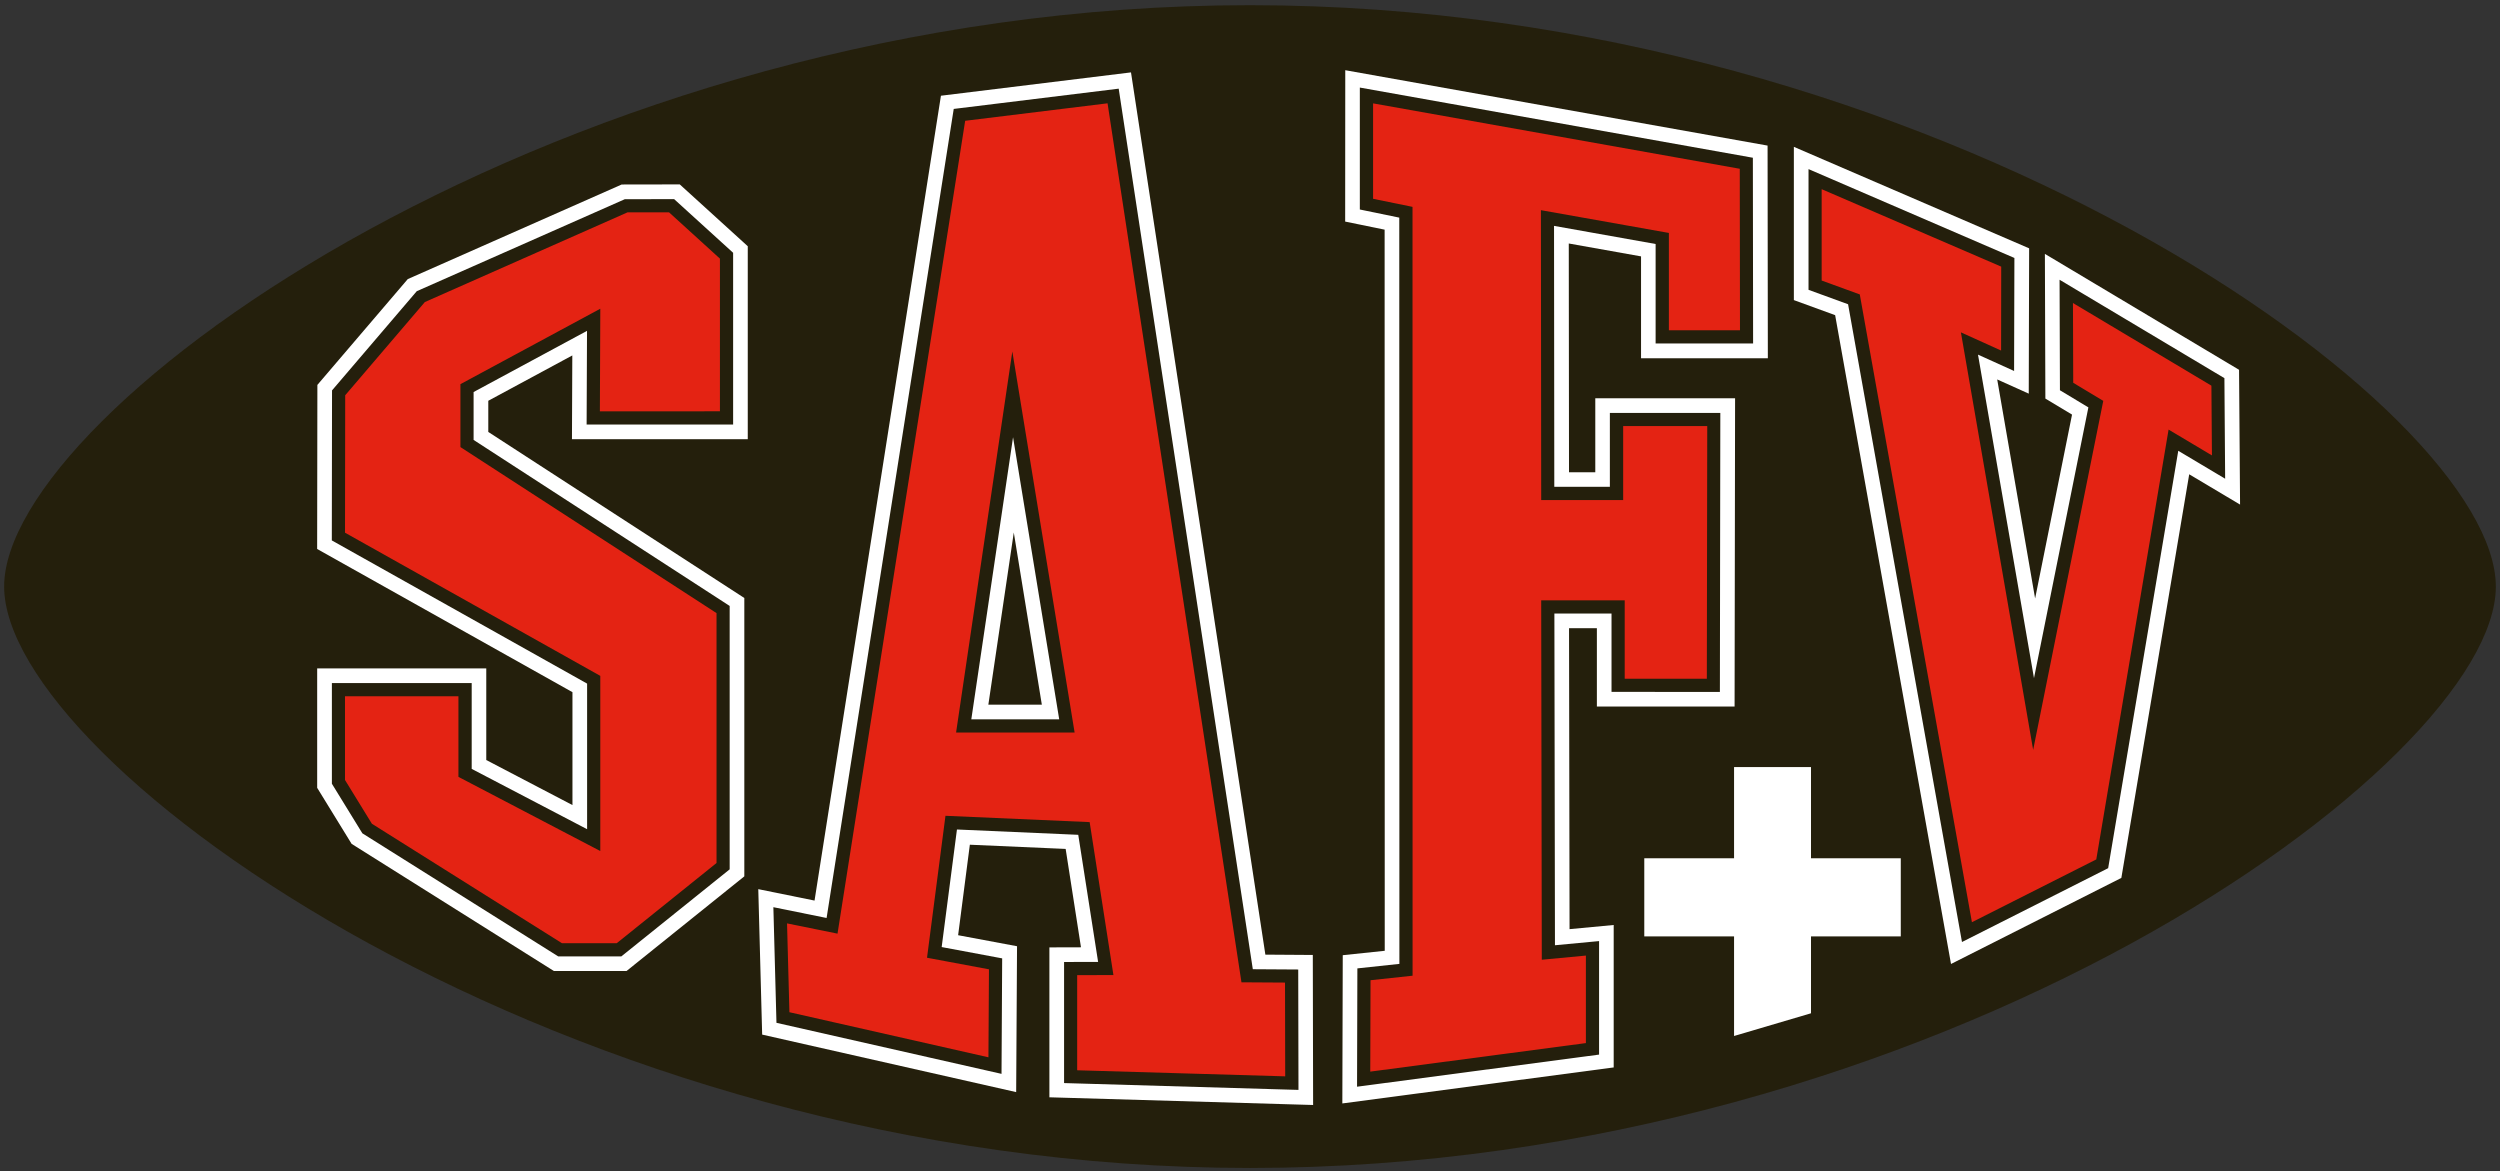 <svg id="Ebene_1" data-name="Ebene 1" xmlns="http://www.w3.org/2000/svg" viewBox="0 0 1706.46 799.37"><rect x="0" y="0" width="1706.46" height="799.37" fill="#333333" stroke="none"/><defs><style>.cls-1,.cls-5{fill:#241f0c;}.cls-2{fill:#fff;}.cls-2,.cls-4,.cls-5{fill-rule:evenodd;}.cls-3,.cls-4{fill:#e42313;stroke:#000;stroke-miterlimit:10;}</style></defs><path id="Football" class="cls-1" d="M853.23,797.24c-469.67,0-850.4-276.18-850.4-396.85S383.56,3.54,853.23,3.54s850.39,276.17,850.39,396.85S1322.89,797.24,853.23,797.24"/><path id="V-Weiss" class="cls-2" d="M1385.06,169.51l-.27,99.19L1363.26,259l25.88,149.52L1414.34,283l-18.2-10.94-.33-98.76,132.53,79.12.69,92-34.71-20.68L1448,599.25,1331.73,658l-79.09-442.88-28.18-10.28V100.23l160.6,69.28Z"/><path id="F-Weiss" class="cls-2" d="M1090,482.28V428.79h-19l.35,205.43,30.13-2.84v97.23L916.26,753.19,916.54,652,945.2,649l-.08-492.24-26.93-5.51.07-103.33,288.26,51.46.18,145.16h-86.55V175l-49.33-8.8.16,156.18h17.94V271.84h95.42L1184,482.28Z"/><path id="A-Weiss" class="cls-2" d="M863.75,651.62l32.35.22.21,102.41L716.3,749V646.67l21.56-.06L727.4,579.46,662,576.59l-8,61.77,40.21,7.52-.59,99.58L520.24,706.2l-2.65-99.28,38.4,7.8L642.27,65.34,772,49.41l91.72,602.21Z"/><path id="S-Weiss" class="cls-2" d="M510.41,168.12V299.78h-120l.24-57.16-57.35,30.94v21.28L508.06,408.18v190l-80.4,64.61H378.07L240,576l-23.5-38.24V456.25H331.92v62.53l58.83,30.75V472.47L216.48,374.73l.16-112,61.7-72.23,146-64.56,39.66-.07,46.41,42.2Z"/><polygon id="V-Rot" class="cls-3" points="1238.96 194.65 1265.44 204.31 1342.58 636.23 1434.9 589.61 1483.53 300.46 1514.34 318.82 1513.91 260.69 1410.4 198.89 1410.61 263.84 1430.57 275.84 1388.08 487.38 1344.31 234.47 1370.35 246.25 1370.53 179.04 1238.96 122.28 1238.96 194.65 1238.96 194.65"/><polygon id="F-Rot" class="cls-3" points="931.01 665.05 930.81 736.63 1087 715.91 1087 647.31 1056.89 650.15 1056.49 414.29 1104.47 414.29 1104.47 467.78 1169.53 467.78 1169.82 286.34 1103.42 286.34 1103.42 336.83 1056.49 336.83 1056.3 148.83 1134.65 162.81 1134.65 229.98 1192.18 229.99 1192.03 111.48 932.75 65.19 932.7 139.37 959.62 144.87 959.7 661.98 931.01 665.05 931.01 665.05"/><polygon id="A-Rot" class="cls-4" points="730.8 734.92 881.78 739.32 881.63 666.24 851.28 666.04 759.81 65.52 654.89 78.4 567.96 631.95 532.57 624.76 534.44 694.55 679.16 727.33 679.57 657.91 637.78 650.1 649.29 561.53 739.9 565.49 754.78 661.07 730.8 661.13 730.8 734.92 730.8 734.92"/><polygon id="S-Rot" class="cls-3" points="382.25 648.3 422.56 648.3 493.56 591.24 493.56 416.06 318.78 302.72 318.78 264.91 405.23 218.27 404.95 285.27 495.91 285.27 495.91 174.54 458.41 140.43 427.42 140.48 287.22 202.47 231.13 268.14 230.99 366.25 405.25 463.98 405.25 573.47 317.42 527.56 317.42 470.75 230.99 470.75 230.99 533.67 250.57 565.53 382.25 648.3 382.25 648.3"/><path id="V-Schwarz" class="cls-1" d="M1375,176.08l-.21,77.14-24.64-11.15,38.22,220.82,37.13-184.82-19.42-11.68-.25-75.44,112.52,67.17.5,68.65-32-19.07L1439,592.6,1339.22,643l-77.75-435.32-27-9.85V115.43L1375,176.08ZM1243.46,191.5l26,9.47L1346,629.48l84.89-42.86,49.35-293.39,29.59,17.63-.36-47.61-94.5-56.41.18,54.45,20.51,12.33-47.86,238.24-49.32-285,27.44,12.42L1366,182l-122.56-52.87V191.5Z"/><path id="F-Schwarz" class="cls-1" d="M1100,472.28V418.79h-39l.39,226.42,30.11-2.84v77.48L926.3,741.77l.22-80.76,28.68-3.08-.08-509.38L928.2,143l0-83.23,268.28,47.9.16,126.78h-66.54v-67.9l-69.34-12.37.18,178.12h37.93V281.84h75.4l-.3,190.44Zm65.06-9,.28-172.44h-57.39v50.49H1052l-.2-197.87L1139.15,159v66.44h48.53l-.14-110.24L937.24,70.56l0,65.14,26.92,5.5L964.2,666l-28.7,3.08-.18,62.39L1082.5,712V652.26l-30.1,2.84L1052,409.79h57v53.49Z"/><path id="A-Schwarz" class="cls-1" d="M855.15,661.57l31,.2.17,82.18-160-4.66V656.64l23.23-.06L736,569.83l-82.8-3.63-10.43,80.25,41.3,7.72L683.62,733,530,698.16l-2.11-78.93,36.33,7.37L651,74.35,763.6,60.52Q809.38,361,855.15,661.57ZM571.68,637.29l-34.46-7,1.62,60.63L674.69,721.7l.36-60.06-42.28-7.9,12.59-96.89,98.42,4.31L760,665.56l-24.74.06v64.93l142,4.14-.13-64-29.73-.19L756,70.52,658.81,82.45"/><path id="S-Schwarz" class="cls-1" d="M400.75,566V466.62L226.49,368.88l.15-102.4,57.83-67.71,142-62.79,33.68-.06,40.27,36.63V289.78h-100l.27-63.95-77.42,41.76v32.69L498.06,413.61V593.39L424.14,652.8H381l-133.66-84-20.8-33.84V466.25h95.43v58.58L400.75,566Zm90.66-285.26V176.53l-34.74-31.6-28.3,0L290,206.17,235.63,269.8l-.13,93.81,174.25,97.73V580.9l-96.83-50.62v-55H235.49V532.4l18.36,29.88,129.7,81.52H421l68.09-54.72V418.5L314.28,305.17V262.22l95.48-51.5-.29,70.06Z"/><path id="A-L-Weiss" class="cls-5" d="M733.54,500H652.61L691,239.9q21.26,130,42.5,260Z"/><path id="A-L-Weiss-2" data-name="A-L-Weiss" class="cls-2" d="M663,491H723L691.49,298.44Q677.26,394.7,663,491Zm11.59-10h36.55L692,363.48Q683.31,422.21,674.63,481Z"/><polygon id="CH_Kreutz" data-name="CH Kreutz" class="cls-2" points="1297.44 585.83 1236.16 585.83 1236.16 523.58 1183.64 523.58 1183.64 585.83 1122.36 585.83 1122.36 639.18 1183.64 639.18 1183.64 707.15 1236.16 691.65 1236.16 639.18 1297.44 639.18 1297.44 585.83"/></svg>